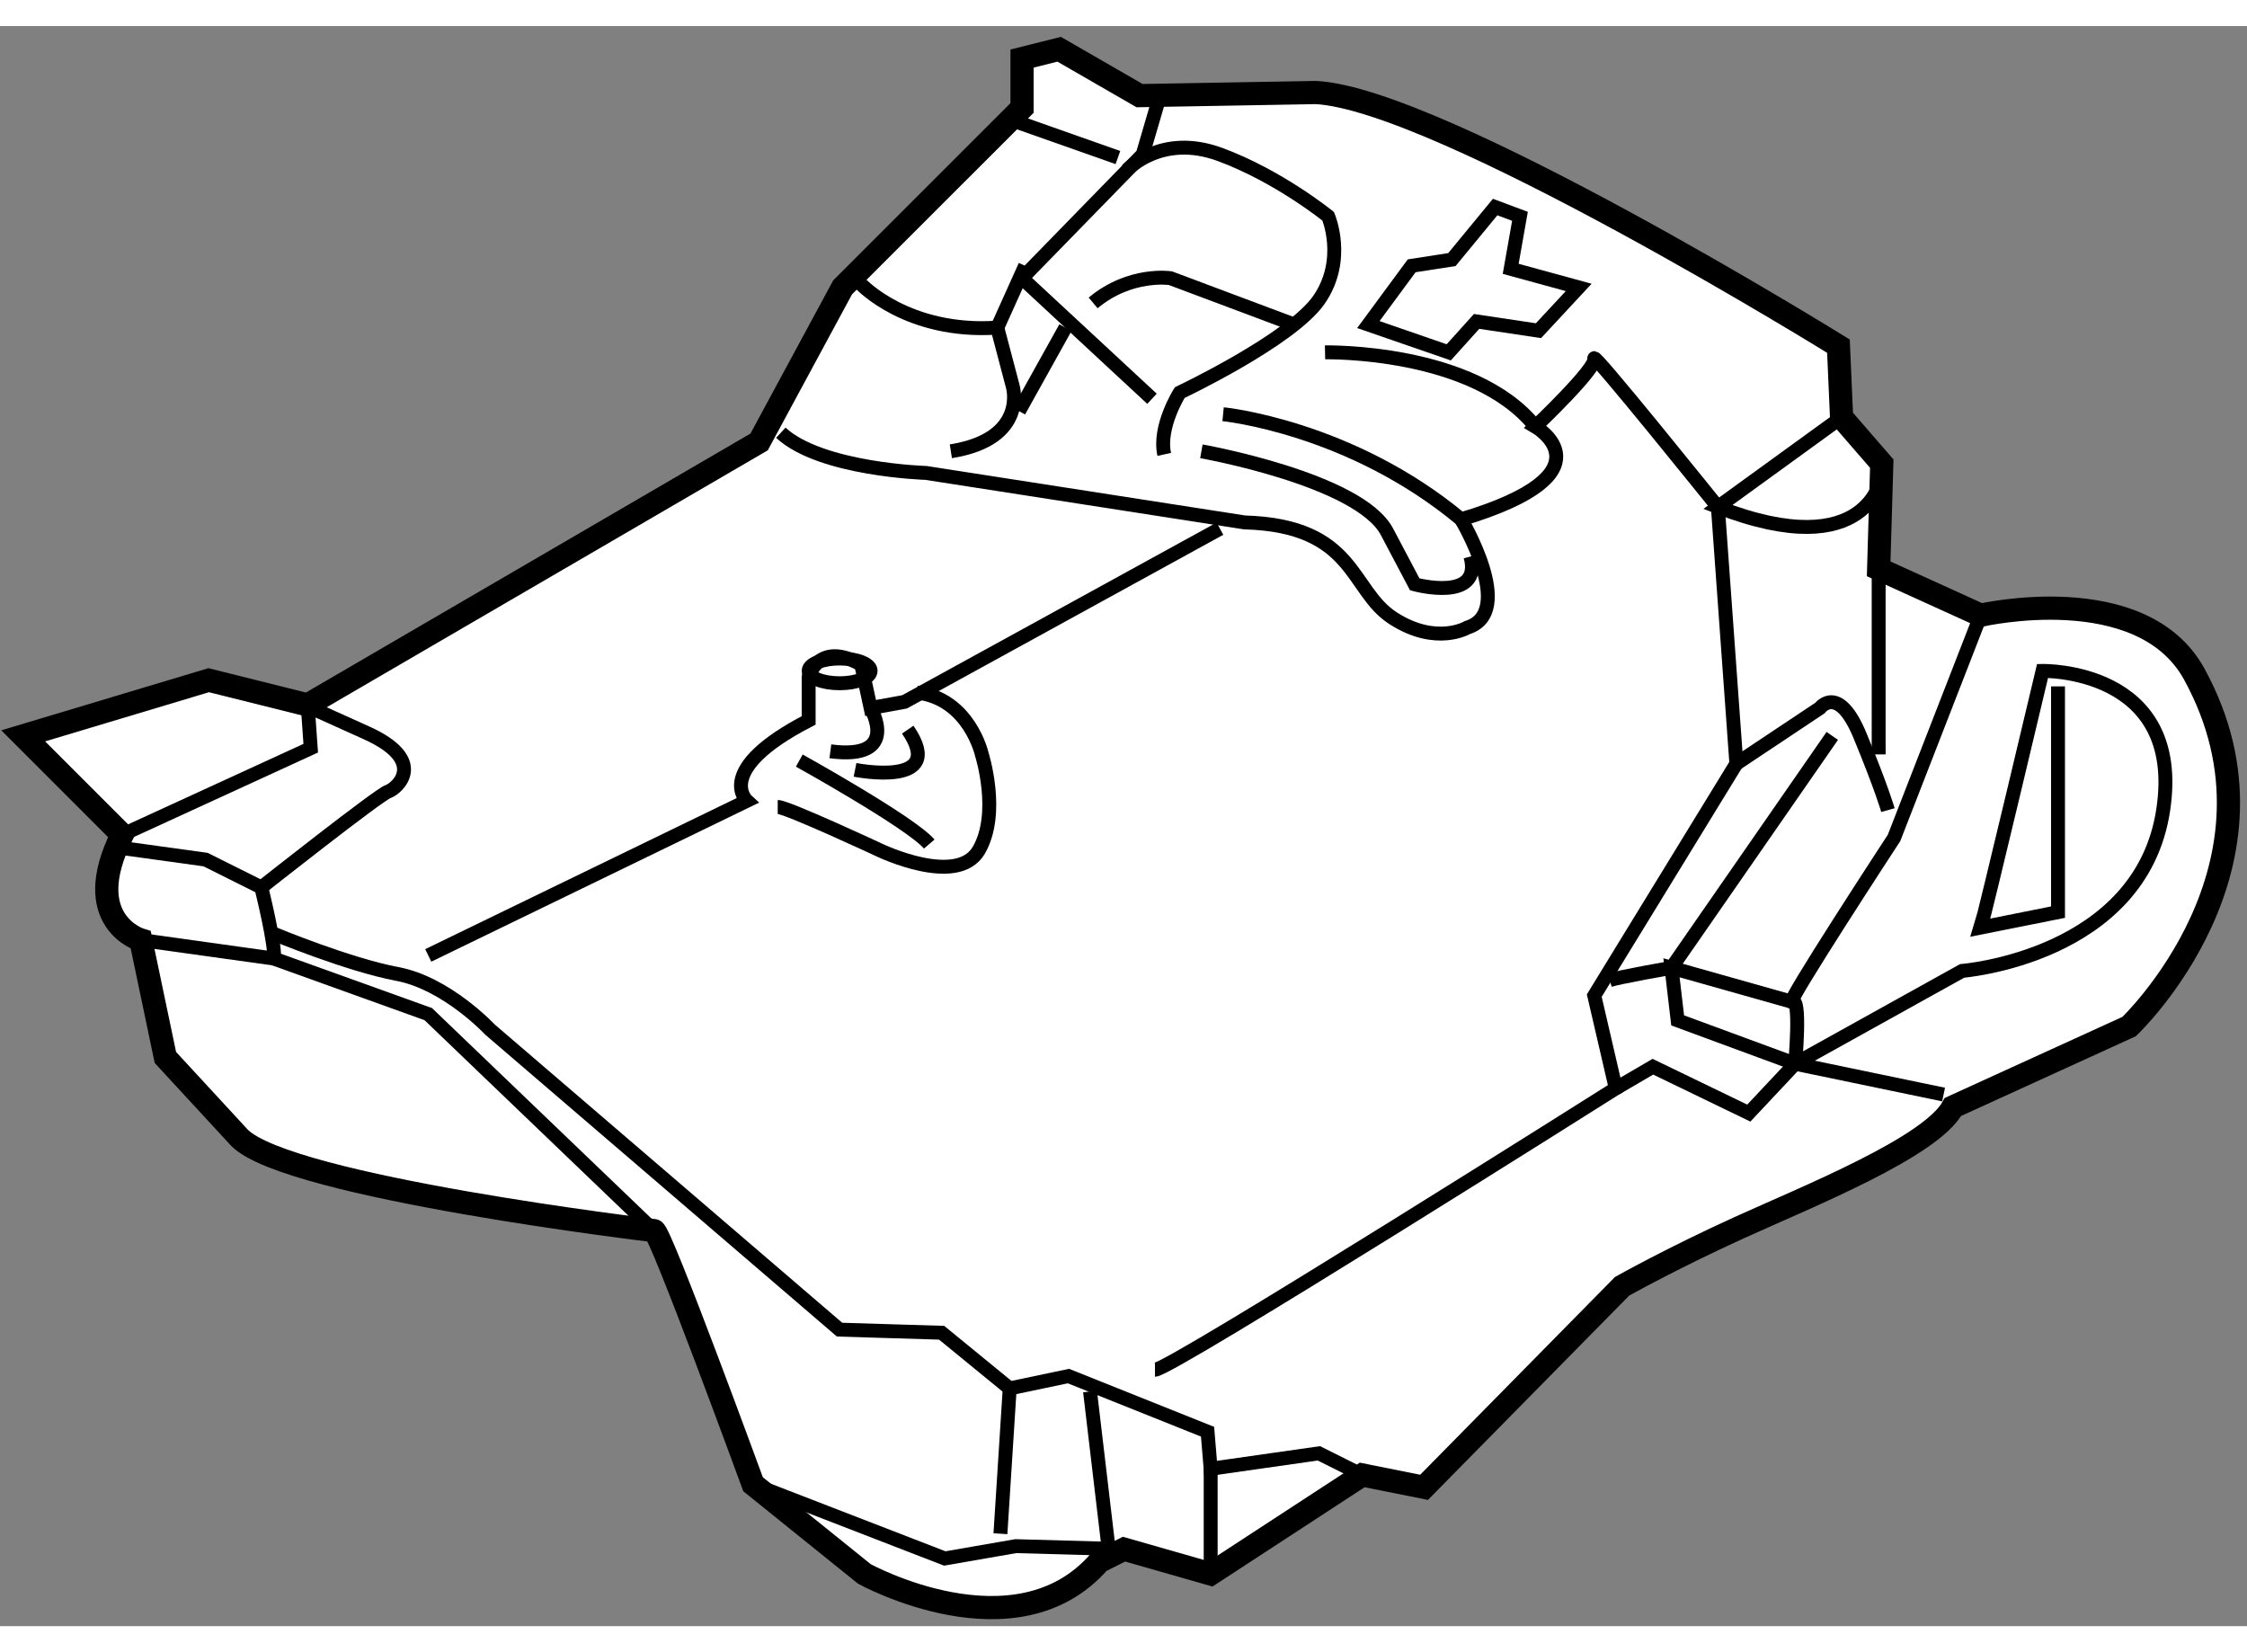 <?xml version="1.0" encoding="utf-8"?>
<!-- Generator: Adobe Illustrator 15.1.0, SVG Export Plug-In . SVG Version: 6.00 Build 0)  -->
<!DOCTYPE svg PUBLIC "-//W3C//DTD SVG 1.1//EN" "http://www.w3.org/Graphics/SVG/1.1/DTD/svg11.dtd">
<svg version="1.1" xmlns="http://www.w3.org/2000/svg" xmlns:xlink="http://www.w3.org/1999/xlink" x="0px" y="0px" width="244.8px"
	 height="180px" viewBox="110.747 23.788 48.449 34.5" enable-background="new 0 0 244.8 180" xml:space="preserve">
	
<rect x="110.747" y="23.788" width="48.449" height="34.5" fill="#808080" stroke="none"/>
	
<g><path fill="#FFFFFF" stroke="#000000" stroke-width="0.5" d="M117.381,38.425l-2.134-0.533l-4,1.2l2.133,2.133
			c-0.933,1.868,0.402,2.268,0.402,2.268l0.531,2.533l1.6,1.734c1.068,1.066,8.937,2,8.937,2c0.133,0,2.134,5.468,2.134,5.468
			l2.4,1.934c0,0,3.266,1.8,5.067-0.267l0.532-0.267l1.867,0.534l3.269-2.134l1.333,0.267l4.269-4.334c0,0,1.066-0.601,2.532-1.267
			c1.467-0.667,4.134-1.734,4.603-2.601l3.798-1.733c0,0,3.669-3.47,1.403-7.602c-1.135-2.066-4.603-1.267-4.603-1.267l-2.2-1
			l0.067-2.268l-0.867-1l-0.067-1.533c0,0-8.602-5.335-11.269-5.469l-3.8,0.067l-1.734-1l-0.8,0.201v1.065l-3.869,3.868l-1.8,3.333
			L117.381,38.425z"></path><polyline fill="none" stroke="#000000" stroke-width="0.3" points="113.379,41.225 117.447,39.358 117.381,38.425 		"></polyline><path fill="none" stroke="#000000" stroke-width="0.3" d="M113.247,41.493l1.933,0.267l1.201,0.6c0,0,2.533-2.001,2.734-2.067
			c0.199-0.067,0.867-0.667-0.469-1.267c-1.332-0.601-1.332-0.601-1.332-0.601"></path><path fill="none" stroke="#000000" stroke-width="0.3" d="M113.781,43.493l2.866,0.4c0.066-0.2-0.266-1.534-0.266-1.534"></path><polyline fill="none" stroke="#000000" stroke-width="0.3" points="124.85,49.761 119.981,45.092 116.647,43.893 		"></polyline><path fill="none" stroke="#000000" stroke-width="0.3" d="M140.119,55.029l-0.934-0.467l-2.335,0.333l-0.066-0.799l-2.999-1.2
			l-1.268,0.266l-1.467-1.2l-2.201-0.067l-7.535-6.468c0,0-0.934-1.001-2-1.201c-1.065-0.2-2.667-0.867-2.667-0.867"></path><line fill="none" stroke="#000000" stroke-width="0.3" x1="136.851" y1="56.896" x2="136.851" y2="54.895"></line><line fill="none" stroke="#000000" stroke-width="0.3" x1="134.25" y1="53.228" x2="134.652" y2="56.628"></line><polyline fill="none" stroke="#000000" stroke-width="0.3" points="126.983,55.229 131.118,56.829 132.649,56.563 134.983,56.628 
					"></polyline><line fill="none" stroke="#000000" stroke-width="0.3" x1="132.518" y1="53.161" x2="132.318" y2="56.295"></line><path fill="none" stroke="#000000" stroke-width="0.3" d="M135.65,52.761c0.334,0,9.936-6.068,9.936-6.068l-0.464-2l3.064-5.001
			l-0.399-5.534c0,0-2.733-3.402-2.665-3.201c0.064,0.2-1.27,1.467-1.27,1.467s1.733,1-1.6,2c0,0,1.199,2,0.134,2.333
			c0,0-0.667,0.4-1.6-0.2c-0.935-0.6-0.802-2-3.204-2.067l-6.868-1.067c0,0-2.266-0.066-3.131-0.867"></path><path fill="none" stroke="#000000" stroke-width="0.3" d="M129.316,29.356c0,0,1.002,1.067,2.934,0.934l0.334,1.267
			c0,0,0.335,1.134-1.335,1.399"></path><line fill="none" stroke="#000000" stroke-width="0.3" x1="132.584" y1="25.823" x2="134.851" y2="26.623"></line><polyline fill="none" stroke="#000000" stroke-width="0.3" points="135.718,25.422 135.386,26.556 132.784,29.224 135.586,31.824 
					"></polyline><path fill="none" stroke="#000000" stroke-width="0.3" d="M138.651,30.224l-2.667-1c0,0-0.867-0.134-1.667,0.533"></path><path fill="none" stroke="#000000" stroke-width="0.3" d="M135.05,26.889c0,0,0.733-0.8,2.001-0.333
			c1.268,0.467,2.334,1.334,2.334,1.334s0.401,0.934-0.199,1.8c-0.602,0.866-3.001,2-3.001,2s-0.467,0.734-0.335,1.333"></path><line fill="none" stroke="#000000" stroke-width="0.3" x1="132.718" y1="32.09" x2="133.719" y2="30.291"></line><line fill="none" stroke="#000000" stroke-width="0.3" x1="132.25" y1="30.291" x2="132.851" y2="28.957"></line><path fill="none" stroke="#000000" stroke-width="0.3" d="M137.119,32.157c0,0,2.733,0.268,5.134,2.268"></path><path fill="none" stroke="#000000" stroke-width="0.3" d="M139.317,30.823c0,0,3.201-0.067,4.535,1.601"></path><polygon fill="none" stroke="#000000" stroke-width="0.3" points="140.251,30.224 141.185,28.957 142.052,28.823 142.985,27.69 
			143.52,27.89 143.32,29.022 144.786,29.423 143.919,30.356 142.585,30.156 141.984,30.823 		"></polygon><path fill="none" stroke="#000000" stroke-width="0.3" d="M151.321,33.491c0,0-0.267,1.933-3.534,0.667l2.667-1.934"></path><path fill="none" stroke="#000000" stroke-width="0.3" d="M119.981,43.826l6.87-3.333c0,0-0.735-0.667,1.332-1.734v-0.934
			c0,0,0.201-0.8,1.134-0.267l0.202,0.934l0.732-0.133l6.8-3.734"></path><path fill="none" stroke="#000000" stroke-width="0.3" d="M127.516,40.625c0.201,0,2.202,0.934,2.202,0.934s1.666,0.8,2.133,0
			c0.468-0.801,0.066-2.067,0.066-2.067s-0.268-1.2-1.4-1.334"></path><path fill="none" stroke="#000000" stroke-width="0.3" d="M127.981,39.625c0,0,2.402,1.333,2.802,1.8"></path><ellipse fill="none" stroke="#000000" stroke-width="0.3" cx="128.851" cy="37.691" rx="0.668" ry="0.267"></ellipse><path fill="none" stroke="#000000" stroke-width="0.3" d="M129.519,38.492c0,0,0.665,1.134-0.868,0.933"></path><path fill="none" stroke="#000000" stroke-width="0.3" d="M129.183,39.825c0,0,2.002,0.4,1.136-0.867"></path><path fill="none" stroke="#000000" stroke-width="0.3" d="M136.651,32.957c0,0,3.4,0.601,4.001,1.734
			c0.599,1.134,0.599,1.134,0.599,1.134s1.469,0.4,1.202-0.6"></path><path fill="none" stroke="#000000" stroke-width="0.3" d="M145.451,44.36c0.201-0.067,1.336-0.267,1.336-0.267l3.467-5"></path><path fill="none" stroke="#000000" stroke-width="0.3" d="M148.187,39.692l1.801-1.2c0,0,0.399-0.533,0.866,0.601
			c0.468,1.133,0.6,1.6,0.6,1.6"></path><polyline fill="none" stroke="#000000" stroke-width="0.3" points="145.586,46.693 146.386,46.226 148.454,47.226 149.454,46.161 
			152.654,46.826 		"></polyline><line fill="none" stroke="#000000" stroke-width="0.3" x1="151.254" y1="35.492" x2="151.254" y2="39.492"></line><polyline fill="none" stroke="#000000" stroke-width="0.3" points="149.454,46.161 146.92,45.227 146.787,44.093 149.388,44.827 
					"></polyline><path fill="none" stroke="#000000" stroke-width="0.3" d="M155.121,38.025v4.868l-1.667,0.333c0.068-0.2,1.334-5.534,1.334-5.534
			s3.066-0.067,2.601,3c-0.481,3.167-4.335,3.468-4.335,3.468l-3.6,2c0,0,0.133-1.468-0.066-1.334
			c-0.2,0.133,2.198-3.534,2.198-3.534l1.868-4.801"></path></g>


</svg>